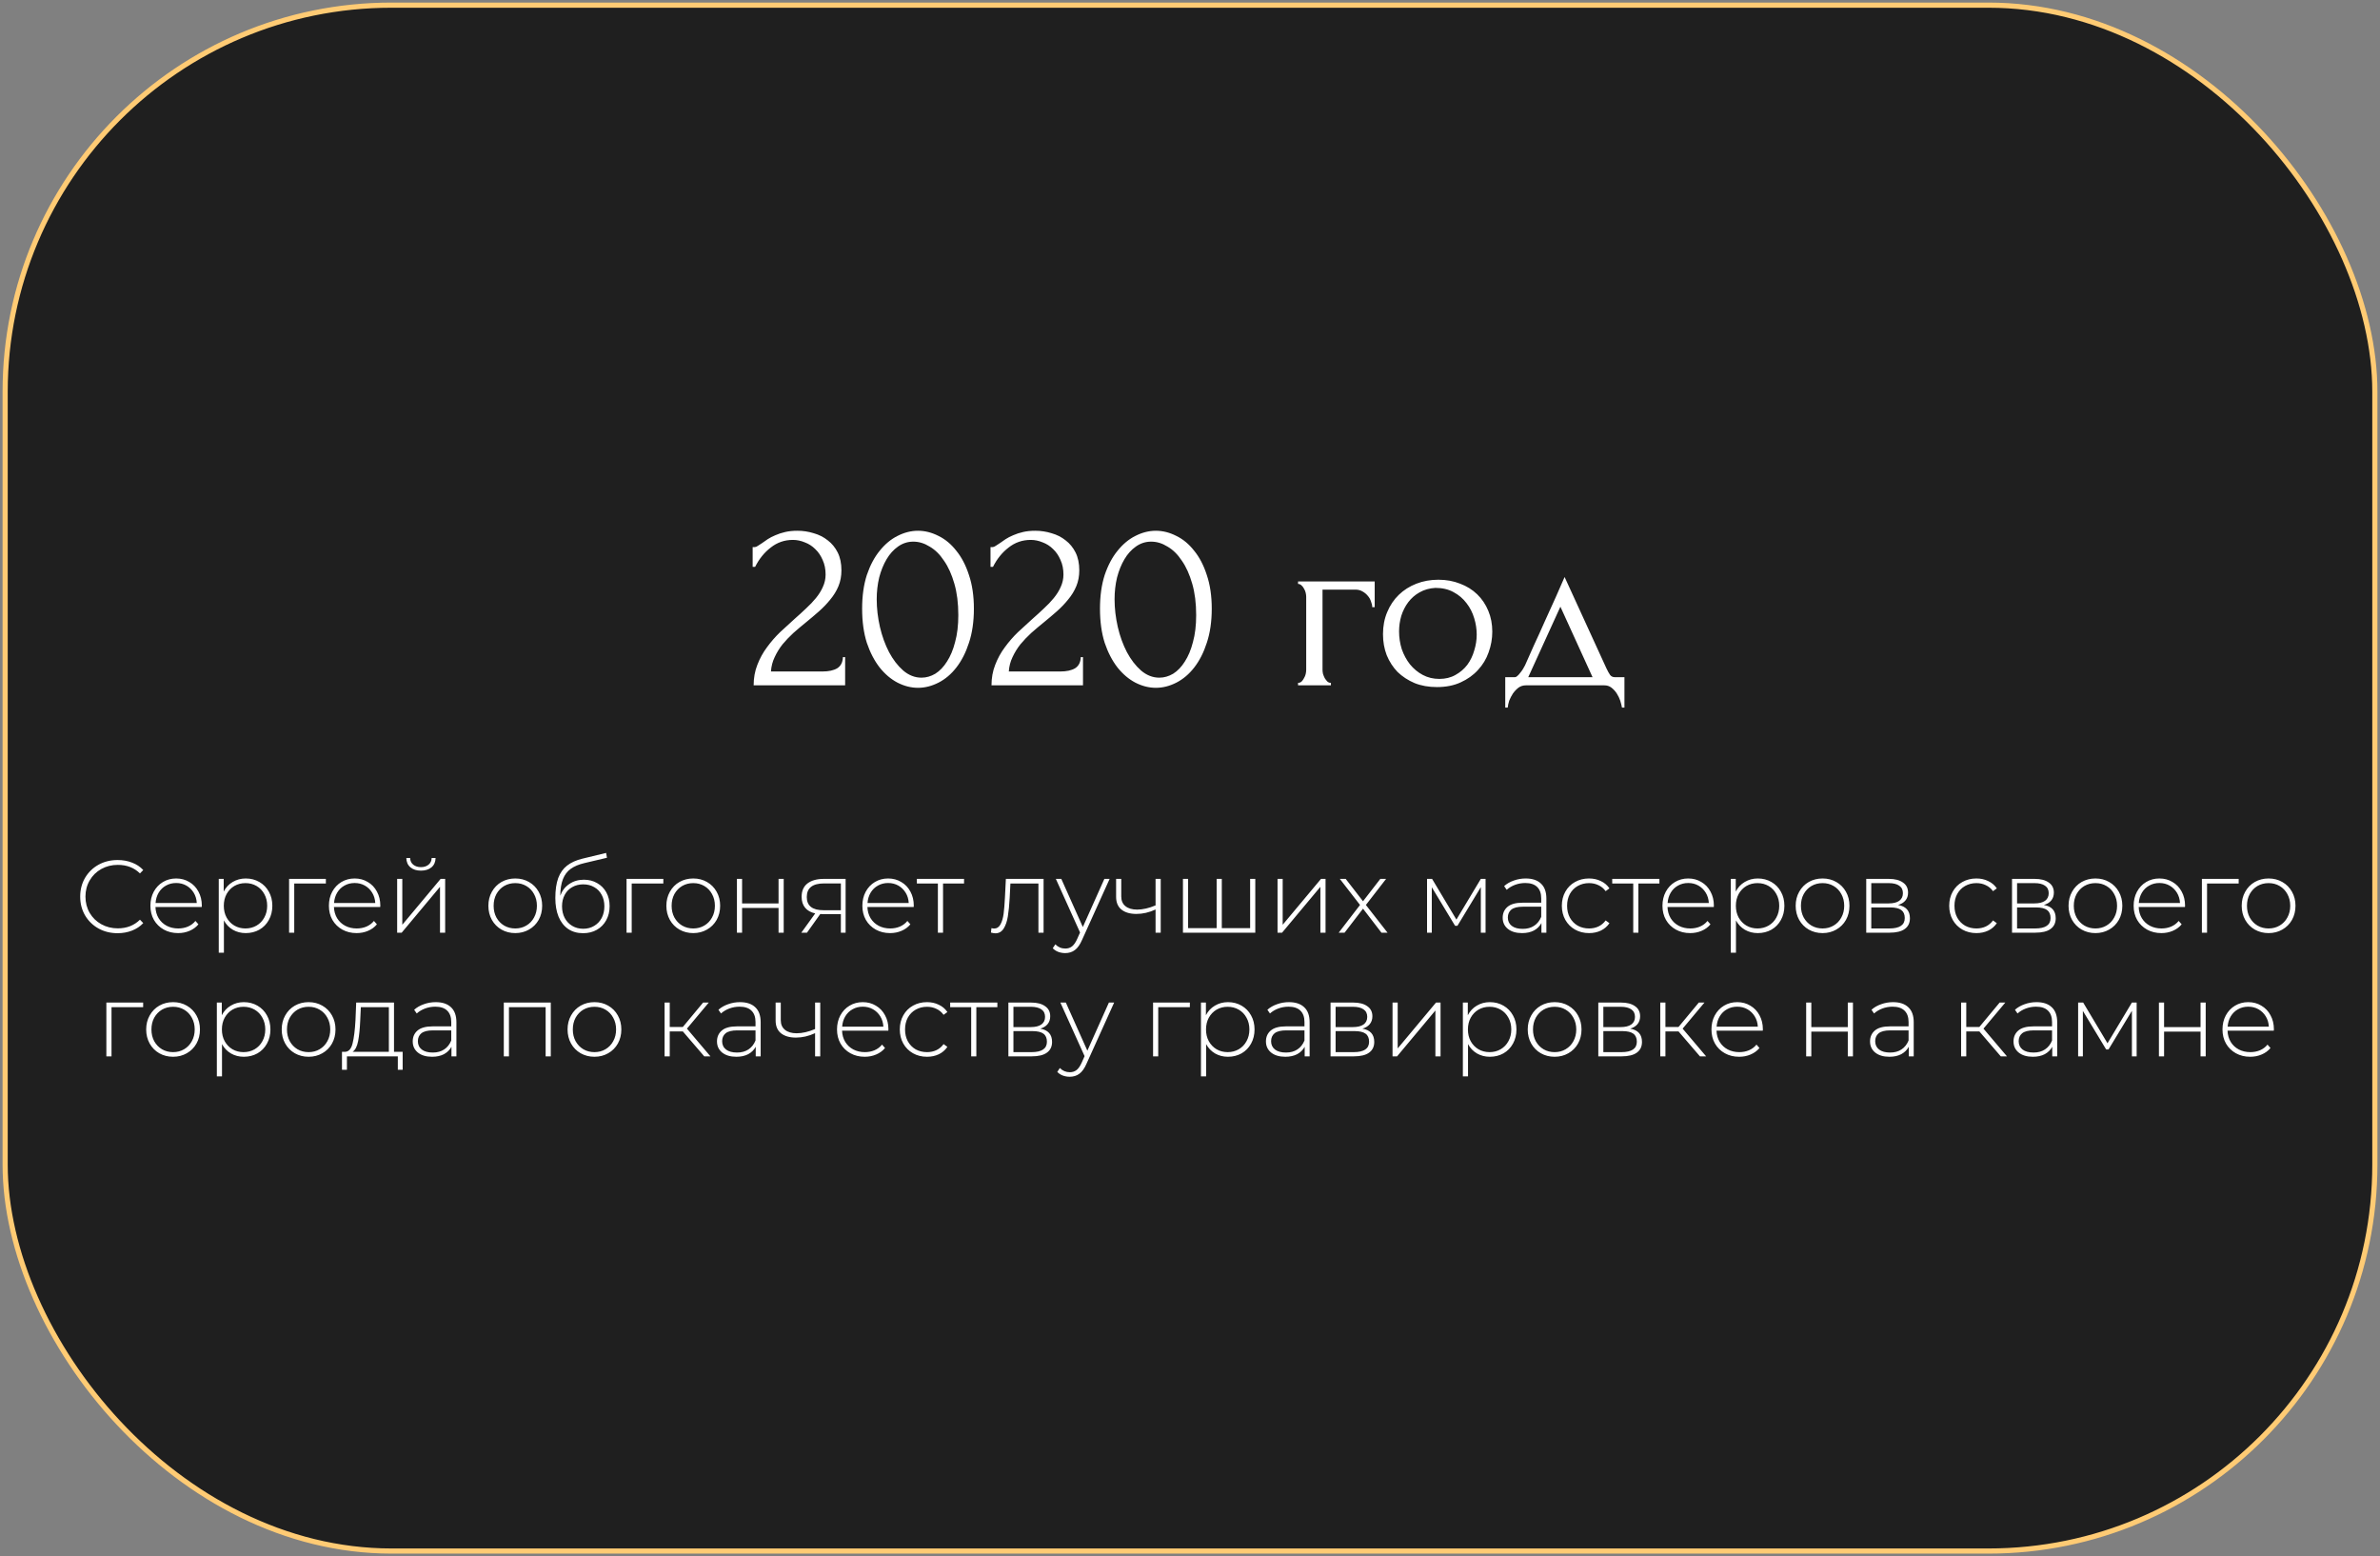 <?xml version="1.0" encoding="UTF-8"?> <svg xmlns="http://www.w3.org/2000/svg" width="462" height="302" viewBox="0 0 462 302" fill="none"><rect x="0" y="0" width="462" height="302" fill="#808080" stroke="none"/> <rect x="1" y="1" width="460" height="300" rx="75" fill="#1F1F1F" stroke="#FFCB74"></rect> <path d="M146.104 106.168H146.536C146.696 106.168 146.888 106.088 147.112 105.928C147.368 105.768 147.64 105.592 147.928 105.4C148.248 105.176 148.616 104.92 149.032 104.632C149.48 104.344 149.976 104.088 150.52 103.864C151.096 103.608 151.736 103.4 152.44 103.24C153.144 103.08 153.928 103 154.792 103C155.88 103 156.936 103.16 157.96 103.48C158.984 103.768 159.896 104.232 160.696 104.872C161.496 105.48 162.136 106.264 162.616 107.224C163.096 108.184 163.336 109.336 163.336 110.68C163.336 111.8 163.144 112.824 162.76 113.752C162.376 114.68 161.848 115.544 161.176 116.344C160.536 117.144 159.8 117.912 158.968 118.648C158.168 119.352 157.336 120.056 156.472 120.76C155.64 121.432 154.824 122.12 154.024 122.824C153.256 123.528 152.552 124.264 151.912 125.032C151.304 125.8 150.792 126.632 150.376 127.528C149.96 128.392 149.72 129.32 149.656 130.312H159.64C160.856 130.312 161.816 130.104 162.52 129.688C163.224 129.24 163.592 128.52 163.624 127.528H164.056V133H146.296C146.296 131.56 146.536 130.232 147.016 129.016C147.496 127.768 148.12 126.632 148.888 125.608C149.656 124.552 150.504 123.576 151.432 122.68C152.392 121.784 153.336 120.92 154.264 120.088C155.032 119.416 155.768 118.744 156.472 118.072C157.208 117.4 157.848 116.728 158.392 116.056C158.968 115.352 159.416 114.632 159.736 113.896C160.088 113.128 160.264 112.328 160.264 111.496C160.264 110.44 160.072 109.496 159.688 108.664C159.336 107.832 158.856 107.128 158.248 106.552C157.672 105.976 157 105.544 156.232 105.256C155.464 104.936 154.696 104.776 153.928 104.776C152.296 104.776 150.856 105.272 149.608 106.264C148.36 107.224 147.352 108.472 146.584 110.008H146.104V106.168ZM167.354 118.12C167.354 115.656 167.658 113.48 168.266 111.592C168.906 109.704 169.738 108.136 170.762 106.888C171.786 105.608 172.938 104.648 174.218 104.008C175.53 103.336 176.858 103 178.202 103C179.546 103 180.874 103.336 182.186 104.008C183.498 104.648 184.65 105.608 185.642 106.888C186.666 108.136 187.482 109.704 188.09 111.592C188.73 113.48 189.05 115.656 189.05 118.12C189.05 120.616 188.73 122.824 188.09 124.744C187.482 126.632 186.666 128.232 185.642 129.544C184.65 130.824 183.498 131.8 182.186 132.472C180.874 133.144 179.546 133.48 178.202 133.48C176.858 133.48 175.53 133.144 174.218 132.472C172.938 131.8 171.786 130.824 170.762 129.544C169.738 128.232 168.906 126.632 168.266 124.744C167.658 122.824 167.354 120.616 167.354 118.12ZM186.026 119.368C186.026 117.064 185.77 115.032 185.258 113.272C184.746 111.48 184.074 109.992 183.242 108.808C182.442 107.592 181.514 106.68 180.458 106.072C179.434 105.432 178.378 105.112 177.29 105.112C176.202 105.112 175.21 105.432 174.314 106.072C173.45 106.68 172.714 107.496 172.106 108.52C171.498 109.544 171.018 110.728 170.666 112.072C170.346 113.416 170.186 114.824 170.186 116.296C170.186 118.056 170.394 119.848 170.81 121.672C171.226 123.464 171.818 125.096 172.586 126.568C173.354 128.008 174.266 129.192 175.322 130.12C176.41 131.048 177.594 131.512 178.874 131.512C179.802 131.512 180.698 131.256 181.562 130.744C182.426 130.2 183.178 129.416 183.818 128.392C184.49 127.368 185.018 126.104 185.402 124.6C185.818 123.096 186.026 121.352 186.026 119.368ZM192.276 106.168H192.708C192.868 106.168 193.06 106.088 193.284 105.928C193.54 105.768 193.812 105.592 194.1 105.4C194.42 105.176 194.788 104.92 195.204 104.632C195.652 104.344 196.148 104.088 196.692 103.864C197.268 103.608 197.908 103.4 198.612 103.24C199.316 103.08 200.1 103 200.964 103C202.052 103 203.108 103.16 204.132 103.48C205.156 103.768 206.068 104.232 206.868 104.872C207.668 105.48 208.308 106.264 208.788 107.224C209.268 108.184 209.508 109.336 209.508 110.68C209.508 111.8 209.316 112.824 208.932 113.752C208.548 114.68 208.02 115.544 207.348 116.344C206.708 117.144 205.972 117.912 205.14 118.648C204.34 119.352 203.508 120.056 202.644 120.76C201.812 121.432 200.996 122.12 200.196 122.824C199.428 123.528 198.724 124.264 198.084 125.032C197.476 125.8 196.964 126.632 196.548 127.528C196.132 128.392 195.892 129.32 195.828 130.312H205.812C207.028 130.312 207.988 130.104 208.692 129.688C209.396 129.24 209.764 128.52 209.796 127.528H210.228V133H192.468C192.468 131.56 192.708 130.232 193.188 129.016C193.668 127.768 194.292 126.632 195.06 125.608C195.828 124.552 196.676 123.576 197.604 122.68C198.564 121.784 199.508 120.92 200.436 120.088C201.204 119.416 201.94 118.744 202.644 118.072C203.38 117.4 204.02 116.728 204.564 116.056C205.14 115.352 205.588 114.632 205.908 113.896C206.26 113.128 206.436 112.328 206.436 111.496C206.436 110.44 206.244 109.496 205.86 108.664C205.508 107.832 205.028 107.128 204.42 106.552C203.844 105.976 203.172 105.544 202.404 105.256C201.636 104.936 200.868 104.776 200.1 104.776C198.468 104.776 197.028 105.272 195.78 106.264C194.532 107.224 193.524 108.472 192.756 110.008H192.276V106.168ZM213.526 118.12C213.526 115.656 213.83 113.48 214.438 111.592C215.078 109.704 215.91 108.136 216.934 106.888C217.958 105.608 219.11 104.648 220.39 104.008C221.702 103.336 223.03 103 224.374 103C225.718 103 227.046 103.336 228.358 104.008C229.67 104.648 230.822 105.608 231.814 106.888C232.838 108.136 233.654 109.704 234.262 111.592C234.902 113.48 235.222 115.656 235.222 118.12C235.222 120.616 234.902 122.824 234.262 124.744C233.654 126.632 232.838 128.232 231.814 129.544C230.822 130.824 229.67 131.8 228.358 132.472C227.046 133.144 225.718 133.48 224.374 133.48C223.03 133.48 221.702 133.144 220.39 132.472C219.11 131.8 217.958 130.824 216.934 129.544C215.91 128.232 215.078 126.632 214.438 124.744C213.83 122.824 213.526 120.616 213.526 118.12ZM232.198 119.368C232.198 117.064 231.942 115.032 231.43 113.272C230.918 111.48 230.246 109.992 229.414 108.808C228.614 107.592 227.686 106.68 226.63 106.072C225.606 105.432 224.55 105.112 223.462 105.112C222.374 105.112 221.382 105.432 220.486 106.072C219.622 106.68 218.886 107.496 218.278 108.52C217.67 109.544 217.19 110.728 216.838 112.072C216.518 113.416 216.358 114.824 216.358 116.296C216.358 118.056 216.566 119.848 216.982 121.672C217.398 123.464 217.99 125.096 218.758 126.568C219.526 128.008 220.438 129.192 221.494 130.12C222.582 131.048 223.766 131.512 225.046 131.512C225.974 131.512 226.87 131.256 227.734 130.744C228.598 130.2 229.35 129.416 229.99 128.392C230.662 127.368 231.19 126.104 231.574 124.6C231.99 123.096 232.198 121.352 232.198 119.368ZM266.853 112.84V117.832H266.373C266.373 117.48 266.293 117.112 266.133 116.728C266.005 116.312 265.797 115.944 265.509 115.624C265.221 115.272 264.869 114.984 264.453 114.76C264.069 114.536 263.621 114.424 263.109 114.424H256.725V129.976C256.725 130.232 256.757 130.504 256.821 130.792C256.917 131.08 257.029 131.352 257.157 131.608C257.317 131.864 257.493 132.088 257.685 132.28C257.877 132.44 258.101 132.52 258.357 132.52V133H251.973V132.52C252.229 132.52 252.453 132.44 252.645 132.28C252.837 132.088 252.997 131.864 253.125 131.608C253.285 131.352 253.397 131.08 253.461 130.792C253.525 130.504 253.557 130.232 253.557 129.976V115.816C253.557 115.592 253.525 115.336 253.461 115.048C253.397 114.76 253.285 114.488 253.125 114.232C252.997 113.976 252.837 113.768 252.645 113.608C252.453 113.416 252.229 113.32 251.973 113.32V112.84H266.853ZM278.928 133.336C277.328 133.336 275.888 133.08 274.608 132.568C273.328 132.024 272.224 131.304 271.296 130.408C270.4 129.48 269.696 128.392 269.184 127.144C268.704 125.896 268.464 124.536 268.464 123.064C268.464 121.496 268.736 120.072 269.28 118.792C269.824 117.48 270.576 116.36 271.536 115.432C272.496 114.504 273.632 113.784 274.944 113.272C276.256 112.76 277.68 112.504 279.216 112.504C280.752 112.504 282.16 112.76 283.44 113.272C284.72 113.752 285.824 114.44 286.752 115.336C287.68 116.232 288.4 117.304 288.912 118.552C289.424 119.768 289.68 121.112 289.68 122.584C289.68 123.96 289.44 125.304 288.96 126.616C288.512 127.896 287.824 129.032 286.896 130.024C286 131.016 284.88 131.816 283.536 132.424C282.224 133.032 280.688 133.336 278.928 133.336ZM278.64 114.088C277.488 114.152 276.464 114.44 275.568 114.952C274.704 115.432 273.968 116.072 273.36 116.872C272.784 117.64 272.336 118.52 272.016 119.512C271.728 120.504 271.584 121.512 271.584 122.536C271.584 123.72 271.76 124.872 272.112 125.992C272.496 127.08 273.024 128.056 273.696 128.92C274.4 129.784 275.232 130.472 276.192 130.984C277.152 131.496 278.224 131.752 279.408 131.752C280.592 131.752 281.632 131.496 282.528 130.984C283.456 130.472 284.224 129.816 284.832 129.016C285.44 128.184 285.888 127.256 286.176 126.232C286.496 125.208 286.656 124.184 286.656 123.16C286.656 122.104 286.496 121.048 286.176 119.992C285.856 118.904 285.36 117.928 284.688 117.064C284.016 116.168 283.168 115.448 282.144 114.904C281.152 114.36 279.984 114.088 278.64 114.088ZM315.333 131.416V137.32H314.853C314.789 136.936 314.677 136.488 314.517 135.976C314.357 135.496 314.133 135.032 313.845 134.584C313.557 134.136 313.205 133.752 312.789 133.432C312.405 133.144 311.957 133 311.445 133H296.181C295.669 133 295.205 133.144 294.789 133.432C294.373 133.752 294.005 134.136 293.685 134.584C293.397 135.032 293.157 135.496 292.965 135.976C292.805 136.488 292.709 136.936 292.677 137.32H292.197V131.416H294.021C294.213 131.416 294.389 131.336 294.549 131.176C294.741 131.016 294.917 130.824 295.077 130.6C295.269 130.376 295.445 130.136 295.605 129.88C295.765 129.592 295.909 129.336 296.037 129.112C296.517 128.024 297.093 126.728 297.765 125.224C298.469 123.72 299.173 122.168 299.877 120.568C300.613 118.968 301.317 117.416 301.989 115.912C302.661 114.376 303.237 113.064 303.717 111.976L311.829 129.688C312.085 130.232 312.325 130.664 312.549 130.984C312.773 131.272 313.077 131.416 313.461 131.416H315.333ZM296.661 131.416H309.141L302.901 117.736L296.661 131.416ZM22.829 181.1C21.455 181.1 20.215 180.793 19.109 180.18C18.015 179.567 17.149 178.72 16.509 177.64C15.882 176.56 15.569 175.347 15.569 174C15.569 172.653 15.882 171.44 16.509 170.36C17.149 169.28 18.015 168.433 19.109 167.82C20.215 167.207 21.455 166.9 22.829 166.9C23.842 166.9 24.775 167.067 25.629 167.4C26.482 167.72 27.209 168.2 27.809 168.84L27.169 169.5C26.049 168.393 24.615 167.84 22.869 167.84C21.695 167.84 20.629 168.107 19.669 168.64C18.709 169.173 17.955 169.913 17.409 170.86C16.862 171.793 16.589 172.84 16.589 174C16.589 175.16 16.862 176.213 17.409 177.16C17.955 178.093 18.709 178.827 19.669 179.36C20.629 179.893 21.695 180.16 22.869 180.16C24.602 180.16 26.035 179.6 27.169 178.48L27.809 179.14C27.209 179.78 26.475 180.267 25.609 180.6C24.755 180.933 23.829 181.1 22.829 181.1ZM39.158 176.02H30.178C30.204 176.833 30.411 177.56 30.798 178.2C31.184 178.827 31.704 179.313 32.358 179.66C33.024 180.007 33.771 180.18 34.598 180.18C35.278 180.18 35.904 180.06 36.478 179.82C37.064 179.567 37.551 179.2 37.938 178.72L38.518 179.38C38.064 179.927 37.491 180.347 36.798 180.64C36.118 180.933 35.378 181.08 34.578 181.08C33.538 181.08 32.611 180.853 31.798 180.4C30.984 179.947 30.344 179.32 29.878 178.52C29.424 177.72 29.198 176.807 29.198 175.78C29.198 174.767 29.411 173.86 29.838 173.06C30.278 172.247 30.878 171.613 31.638 171.16C32.398 170.707 33.251 170.48 34.198 170.48C35.144 170.48 35.991 170.707 36.738 171.16C37.498 171.6 38.091 172.22 38.518 173.02C38.958 173.82 39.178 174.727 39.178 175.74L39.158 176.02ZM34.198 171.36C33.464 171.36 32.804 171.527 32.218 171.86C31.631 172.18 31.158 172.64 30.798 173.24C30.451 173.827 30.251 174.493 30.198 175.24H38.198C38.158 174.493 37.958 173.827 37.598 173.24C37.238 172.653 36.764 172.193 36.178 171.86C35.591 171.527 34.931 171.36 34.198 171.36ZM47.705 170.48C48.678 170.48 49.559 170.707 50.345 171.16C51.132 171.613 51.745 172.24 52.185 173.04C52.639 173.84 52.865 174.753 52.865 175.78C52.865 176.807 52.639 177.727 52.185 178.54C51.745 179.34 51.132 179.967 50.345 180.42C49.559 180.86 48.678 181.08 47.705 181.08C46.785 181.08 45.952 180.867 45.205 180.44C44.459 180 43.879 179.393 43.465 178.62V184.88H42.465V170.56H43.425V173.02C43.839 172.22 44.419 171.6 45.165 171.16C45.925 170.707 46.772 170.48 47.705 170.48ZM47.645 180.18C48.445 180.18 49.165 179.993 49.805 179.62C50.445 179.247 50.945 178.727 51.305 178.06C51.678 177.393 51.865 176.633 51.865 175.78C51.865 174.927 51.678 174.167 51.305 173.5C50.945 172.833 50.445 172.313 49.805 171.94C49.165 171.567 48.445 171.38 47.645 171.38C46.845 171.38 46.125 171.567 45.485 171.94C44.858 172.313 44.358 172.833 43.985 173.5C43.625 174.167 43.445 174.927 43.445 175.78C43.445 176.633 43.625 177.393 43.985 178.06C44.358 178.727 44.858 179.247 45.485 179.62C46.125 179.993 46.845 180.18 47.645 180.18ZM63.257 171.46H57.117V181H56.117V170.56H63.257V171.46ZM73.806 176.02H64.826C64.853 176.833 65.059 177.56 65.446 178.2C65.833 178.827 66.353 179.313 67.006 179.66C67.673 180.007 68.419 180.18 69.246 180.18C69.926 180.18 70.553 180.06 71.126 179.82C71.713 179.567 72.199 179.2 72.586 178.72L73.166 179.38C72.713 179.927 72.139 180.347 71.446 180.64C70.766 180.933 70.026 181.08 69.226 181.08C68.186 181.08 67.259 180.853 66.446 180.4C65.633 179.947 64.993 179.32 64.526 178.52C64.073 177.72 63.846 176.807 63.846 175.78C63.846 174.767 64.059 173.86 64.486 173.06C64.926 172.247 65.526 171.613 66.286 171.16C67.046 170.707 67.899 170.48 68.846 170.48C69.793 170.48 70.639 170.707 71.386 171.16C72.146 171.6 72.739 172.22 73.166 173.02C73.606 173.82 73.826 174.727 73.826 175.74L73.806 176.02ZM68.846 171.36C68.113 171.36 67.453 171.527 66.866 171.86C66.279 172.18 65.806 172.64 65.446 173.24C65.099 173.827 64.899 174.493 64.846 175.24H72.846C72.806 174.493 72.606 173.827 72.246 173.24C71.886 172.653 71.413 172.193 70.826 171.86C70.239 171.527 69.579 171.36 68.846 171.36ZM77.094 170.56H78.094V179.46L85.534 170.56H86.414V181H85.414V172.1L77.974 181H77.094V170.56ZM81.714 168.96C80.874 168.96 80.194 168.747 79.674 168.32C79.154 167.88 78.887 167.273 78.874 166.5H79.614C79.627 167.047 79.827 167.48 80.214 167.8C80.614 168.12 81.114 168.28 81.714 168.28C82.314 168.28 82.807 168.12 83.194 167.8C83.58 167.48 83.78 167.047 83.794 166.5H84.554C84.54 167.273 84.274 167.88 83.754 168.32C83.234 168.747 82.554 168.96 81.714 168.96ZM100.023 181.08C99.037 181.08 98.143 180.853 97.343 180.4C96.556 179.947 95.936 179.32 95.483 178.52C95.03 177.707 94.803 176.793 94.803 175.78C94.803 174.767 95.03 173.86 95.483 173.06C95.936 172.247 96.556 171.613 97.343 171.16C98.143 170.707 99.037 170.48 100.023 170.48C101.01 170.48 101.896 170.707 102.683 171.16C103.483 171.613 104.11 172.247 104.563 173.06C105.016 173.86 105.243 174.767 105.243 175.78C105.243 176.793 105.016 177.707 104.563 178.52C104.11 179.32 103.483 179.947 102.683 180.4C101.896 180.853 101.01 181.08 100.023 181.08ZM100.023 180.18C100.823 180.18 101.536 179.993 102.163 179.62C102.803 179.247 103.303 178.727 103.663 178.06C104.036 177.393 104.223 176.633 104.223 175.78C104.223 174.927 104.036 174.167 103.663 173.5C103.303 172.833 102.803 172.313 102.163 171.94C101.536 171.567 100.823 171.38 100.023 171.38C99.223 171.38 98.503 171.567 97.863 171.94C97.237 172.313 96.737 172.833 96.363 173.5C96.003 174.167 95.823 174.927 95.823 175.78C95.823 176.633 96.003 177.393 96.363 178.06C96.737 178.727 97.237 179.247 97.863 179.62C98.503 179.993 99.223 180.18 100.023 180.18ZM113.34 170.72C114.313 170.72 115.173 170.94 115.92 171.38C116.68 171.807 117.273 172.407 117.7 173.18C118.127 173.953 118.34 174.847 118.34 175.86C118.34 176.873 118.12 177.78 117.68 178.58C117.253 179.367 116.647 179.987 115.86 180.44C115.087 180.88 114.2 181.1 113.2 181.1C112.053 181.1 111.073 180.82 110.26 180.26C109.46 179.7 108.847 178.907 108.42 177.88C108.007 176.853 107.8 175.653 107.8 174.28C107.8 172.72 107.987 171.427 108.36 170.4C108.747 169.373 109.32 168.567 110.08 167.98C110.853 167.38 111.84 166.933 113.04 166.64L117.66 165.52L117.82 166.46L113.42 167.5C112.34 167.753 111.46 168.127 110.78 168.62C110.113 169.1 109.613 169.76 109.28 170.6C108.947 171.44 108.773 172.513 108.76 173.82C109.107 172.86 109.687 172.107 110.5 171.56C111.313 171 112.26 170.72 113.34 170.72ZM113.22 180.24C114.007 180.24 114.713 180.053 115.34 179.68C115.967 179.307 116.453 178.793 116.8 178.14C117.147 177.473 117.32 176.72 117.32 175.88C117.32 175.04 117.147 174.3 116.8 173.66C116.453 173.007 115.967 172.507 115.34 172.16C114.727 171.8 114.02 171.62 113.22 171.62C112.42 171.62 111.707 171.8 111.08 172.16C110.453 172.507 109.967 173.007 109.62 173.66C109.273 174.3 109.1 175.04 109.1 175.88C109.1 176.72 109.273 177.473 109.62 178.14C109.967 178.793 110.453 179.307 111.08 179.68C111.707 180.053 112.42 180.24 113.22 180.24ZM128.765 171.46H122.625V181H121.625V170.56H128.765V171.46ZM134.574 181.08C133.587 181.08 132.694 180.853 131.894 180.4C131.107 179.947 130.487 179.32 130.034 178.52C129.581 177.707 129.354 176.793 129.354 175.78C129.354 174.767 129.581 173.86 130.034 173.06C130.487 172.247 131.107 171.613 131.894 171.16C132.694 170.707 133.587 170.48 134.574 170.48C135.561 170.48 136.447 170.707 137.234 171.16C138.034 171.613 138.661 172.247 139.114 173.06C139.567 173.86 139.794 174.767 139.794 175.78C139.794 176.793 139.567 177.707 139.114 178.52C138.661 179.32 138.034 179.947 137.234 180.4C136.447 180.853 135.561 181.08 134.574 181.08ZM134.574 180.18C135.374 180.18 136.087 179.993 136.714 179.62C137.354 179.247 137.854 178.727 138.214 178.06C138.587 177.393 138.774 176.633 138.774 175.78C138.774 174.927 138.587 174.167 138.214 173.5C137.854 172.833 137.354 172.313 136.714 171.94C136.087 171.567 135.374 171.38 134.574 171.38C133.774 171.38 133.054 171.567 132.414 171.94C131.787 172.313 131.287 172.833 130.914 173.5C130.554 174.167 130.374 174.927 130.374 175.78C130.374 176.633 130.554 177.393 130.914 178.06C131.287 178.727 131.787 179.247 132.414 179.62C133.054 179.993 133.774 180.18 134.574 180.18ZM143.051 170.56H144.051V175.32H151.131V170.56H152.131V181H151.131V176.2H144.051V181H143.051V170.56ZM164.149 170.56V181H163.229V177.4H159.749C159.509 177.4 159.336 177.393 159.229 177.38L156.649 181H155.549L158.249 177.26C157.396 177.073 156.742 176.707 156.289 176.16C155.836 175.613 155.609 174.907 155.609 174.04C155.609 172.893 155.989 172.027 156.749 171.44C157.522 170.853 158.576 170.56 159.909 170.56H164.149ZM156.609 174.08C156.609 175.787 157.689 176.64 159.849 176.64H163.229V171.44H159.969C157.729 171.44 156.609 172.32 156.609 174.08ZM177.361 176.02H168.381C168.407 176.833 168.614 177.56 169.001 178.2C169.387 178.827 169.907 179.313 170.561 179.66C171.227 180.007 171.974 180.18 172.801 180.18C173.481 180.18 174.107 180.06 174.681 179.82C175.267 179.567 175.754 179.2 176.141 178.72L176.721 179.38C176.267 179.927 175.694 180.347 175.001 180.64C174.321 180.933 173.581 181.08 172.781 181.08C171.741 181.08 170.814 180.853 170.001 180.4C169.187 179.947 168.547 179.32 168.081 178.52C167.627 177.72 167.401 176.807 167.401 175.78C167.401 174.767 167.614 173.86 168.041 173.06C168.481 172.247 169.081 171.613 169.841 171.16C170.601 170.707 171.454 170.48 172.401 170.48C173.347 170.48 174.194 170.707 174.941 171.16C175.701 171.6 176.294 172.22 176.721 173.02C177.161 173.82 177.381 174.727 177.381 175.74L177.361 176.02ZM172.401 171.36C171.667 171.36 171.007 171.527 170.421 171.86C169.834 172.18 169.361 172.64 169.001 173.24C168.654 173.827 168.454 174.493 168.401 175.24H176.401C176.361 174.493 176.161 173.827 175.801 173.24C175.441 172.653 174.967 172.193 174.381 171.86C173.794 171.527 173.134 171.36 172.401 171.36ZM187.14 171.46H183.06V181H182.06V171.46H177.98V170.56H187.14V171.46ZM202.578 170.56V181H201.578V171.46H196.138L195.998 174.24C195.918 175.68 195.798 176.887 195.638 177.86C195.478 178.833 195.204 179.62 194.818 180.22C194.431 180.82 193.898 181.12 193.218 181.12C193.018 181.12 192.731 181.073 192.358 180.98L192.458 180.12C192.671 180.173 192.831 180.2 192.938 180.2C193.498 180.2 193.924 179.927 194.218 179.38C194.511 178.833 194.711 178.153 194.818 177.34C194.924 176.527 195.011 175.467 195.078 174.16L195.258 170.56H202.578ZM215.398 170.56L210.038 182.42C209.638 183.34 209.172 183.993 208.638 184.38C208.118 184.767 207.498 184.96 206.778 184.96C206.298 184.96 205.845 184.88 205.418 184.72C205.005 184.56 204.652 184.327 204.358 184.02L204.858 183.26C205.392 183.807 206.038 184.08 206.798 184.08C207.305 184.08 207.738 183.94 208.098 183.66C208.458 183.38 208.792 182.9 209.098 182.22L209.658 180.96L204.958 170.56H206.018L210.198 179.9L214.378 170.56H215.398ZM225.316 170.56V181H224.316V176.5C223.076 177.073 221.836 177.36 220.596 177.36C219.37 177.36 218.403 177.08 217.696 176.52C217.003 175.96 216.656 175.133 216.656 174.04V170.56H217.656V173.98C217.656 174.793 217.93 175.42 218.476 175.86C219.023 176.3 219.776 176.52 220.736 176.52C221.83 176.52 223.023 176.247 224.316 175.7V170.56H225.316ZM243.673 170.56V181H229.633V170.56H230.633V180.12H236.173V170.56H237.173V180.12H242.673V170.56H243.673ZM247.992 170.56H248.992V179.46L256.432 170.56H257.312V181H256.312V172.1L248.872 181H247.992V170.56ZM268.165 181L264.585 176.34L261.005 181H259.865L264.005 175.62L260.085 170.56H261.225L264.585 174.9L267.945 170.56H269.065L265.145 175.62L269.345 181H268.165ZM288.375 170.56V181H287.455V172.16L282.915 179.66H282.455L277.935 172.18V181H277.015V170.56H277.995L282.715 178.46L287.455 170.56H288.375ZM296.159 170.48C297.452 170.48 298.446 170.813 299.139 171.48C299.832 172.133 300.179 173.1 300.179 174.38V181H299.219V179.14C298.886 179.753 298.399 180.233 297.759 180.58C297.119 180.913 296.352 181.08 295.459 181.08C294.299 181.08 293.379 180.807 292.699 180.26C292.032 179.713 291.699 178.993 291.699 178.1C291.699 177.233 292.006 176.533 292.619 176C293.246 175.453 294.239 175.18 295.599 175.18H299.179V174.34C299.179 173.367 298.912 172.627 298.379 172.12C297.859 171.613 297.092 171.36 296.079 171.36C295.386 171.36 294.719 171.48 294.079 171.72C293.452 171.96 292.919 172.28 292.479 172.68L291.979 171.96C292.499 171.493 293.126 171.133 293.859 170.88C294.592 170.613 295.359 170.48 296.159 170.48ZM295.599 180.26C296.466 180.26 297.199 180.06 297.799 179.66C298.412 179.26 298.872 178.68 299.179 177.92V175.96H295.619C294.592 175.96 293.846 176.147 293.379 176.52C292.926 176.893 292.699 177.407 292.699 178.06C292.699 178.74 292.952 179.28 293.459 179.68C293.966 180.067 294.679 180.26 295.599 180.26ZM308.462 181.08C307.449 181.08 306.542 180.853 305.742 180.4C304.942 179.947 304.315 179.32 303.862 178.52C303.409 177.707 303.182 176.793 303.182 175.78C303.182 174.753 303.409 173.84 303.862 173.04C304.315 172.227 304.942 171.6 305.742 171.16C306.542 170.707 307.449 170.48 308.462 170.48C309.302 170.48 310.062 170.647 310.742 170.98C311.435 171.3 311.995 171.773 312.422 172.4L311.682 172.94C311.309 172.42 310.842 172.033 310.282 171.78C309.735 171.513 309.129 171.38 308.462 171.38C307.649 171.38 306.915 171.567 306.262 171.94C305.622 172.3 305.115 172.813 304.742 173.48C304.382 174.147 304.202 174.913 304.202 175.78C304.202 176.647 304.382 177.413 304.742 178.08C305.115 178.747 305.622 179.267 306.262 179.64C306.915 180 307.649 180.18 308.462 180.18C309.129 180.18 309.735 180.053 310.282 179.8C310.842 179.533 311.309 179.14 311.682 178.62L312.422 179.16C311.995 179.787 311.435 180.267 310.742 180.6C310.062 180.92 309.302 181.08 308.462 181.08ZM322.12 171.46H318.04V181H317.04V171.46H312.96V170.56H322.12V171.46ZM332.673 176.02H323.693C323.72 176.833 323.927 177.56 324.313 178.2C324.7 178.827 325.22 179.313 325.873 179.66C326.54 180.007 327.287 180.18 328.113 180.18C328.793 180.18 329.42 180.06 329.993 179.82C330.58 179.567 331.067 179.2 331.453 178.72L332.033 179.38C331.58 179.927 331.007 180.347 330.313 180.64C329.633 180.933 328.893 181.08 328.093 181.08C327.053 181.08 326.127 180.853 325.313 180.4C324.5 179.947 323.86 179.32 323.393 178.52C322.94 177.72 322.713 176.807 322.713 175.78C322.713 174.767 322.927 173.86 323.353 173.06C323.793 172.247 324.393 171.613 325.153 171.16C325.913 170.707 326.767 170.48 327.713 170.48C328.66 170.48 329.507 170.707 330.253 171.16C331.013 171.6 331.607 172.22 332.033 173.02C332.473 173.82 332.693 174.727 332.693 175.74L332.673 176.02ZM327.713 171.36C326.98 171.36 326.32 171.527 325.733 171.86C325.147 172.18 324.673 172.64 324.313 173.24C323.967 173.827 323.767 174.493 323.713 175.24H331.713C331.673 174.493 331.473 173.827 331.113 173.24C330.753 172.653 330.28 172.193 329.693 171.86C329.107 171.527 328.447 171.36 327.713 171.36ZM341.221 170.48C342.194 170.48 343.074 170.707 343.861 171.16C344.647 171.613 345.261 172.24 345.701 173.04C346.154 173.84 346.381 174.753 346.381 175.78C346.381 176.807 346.154 177.727 345.701 178.54C345.261 179.34 344.647 179.967 343.861 180.42C343.074 180.86 342.194 181.08 341.221 181.08C340.301 181.08 339.467 180.867 338.721 180.44C337.974 180 337.394 179.393 336.981 178.62V184.88H335.981V170.56H336.941V173.02C337.354 172.22 337.934 171.6 338.681 171.16C339.441 170.707 340.287 170.48 341.221 170.48ZM341.161 180.18C341.961 180.18 342.681 179.993 343.321 179.62C343.961 179.247 344.461 178.727 344.821 178.06C345.194 177.393 345.381 176.633 345.381 175.78C345.381 174.927 345.194 174.167 344.821 173.5C344.461 172.833 343.961 172.313 343.321 171.94C342.681 171.567 341.961 171.38 341.161 171.38C340.361 171.38 339.641 171.567 339.001 171.94C338.374 172.313 337.874 172.833 337.501 173.5C337.141 174.167 336.961 174.927 336.961 175.78C336.961 176.633 337.141 177.393 337.501 178.06C337.874 178.727 338.374 179.247 339.001 179.62C339.641 179.993 340.361 180.18 341.161 180.18ZM353.793 181.08C352.806 181.08 351.913 180.853 351.113 180.4C350.326 179.947 349.706 179.32 349.253 178.52C348.799 177.707 348.573 176.793 348.573 175.78C348.573 174.767 348.799 173.86 349.253 173.06C349.706 172.247 350.326 171.613 351.113 171.16C351.913 170.707 352.806 170.48 353.793 170.48C354.779 170.48 355.666 170.707 356.453 171.16C357.253 171.613 357.879 172.247 358.333 173.06C358.786 173.86 359.013 174.767 359.013 175.78C359.013 176.793 358.786 177.707 358.333 178.52C357.879 179.32 357.253 179.947 356.453 180.4C355.666 180.853 354.779 181.08 353.793 181.08ZM353.793 180.18C354.593 180.18 355.306 179.993 355.933 179.62C356.573 179.247 357.073 178.727 357.433 178.06C357.806 177.393 357.993 176.633 357.993 175.78C357.993 174.927 357.806 174.167 357.433 173.5C357.073 172.833 356.573 172.313 355.933 171.94C355.306 171.567 354.593 171.38 353.793 171.38C352.993 171.38 352.273 171.567 351.633 171.94C351.006 172.313 350.506 172.833 350.133 173.5C349.773 174.167 349.593 174.927 349.593 175.78C349.593 176.633 349.773 177.393 350.133 178.06C350.506 178.727 351.006 179.247 351.633 179.62C352.273 179.993 352.993 180.18 353.793 180.18ZM368.449 175.62C369.983 175.887 370.749 176.747 370.749 178.2C370.749 179.107 370.416 179.8 369.749 180.28C369.096 180.76 368.109 181 366.789 181H362.269V170.56H366.669C367.829 170.56 368.736 170.793 369.389 171.26C370.056 171.713 370.389 172.367 370.389 173.22C370.389 173.833 370.216 174.347 369.869 174.76C369.536 175.16 369.063 175.447 368.449 175.62ZM363.249 175.32H366.609C367.503 175.32 368.189 175.153 368.669 174.82C369.149 174.473 369.389 173.98 369.389 173.34C369.389 172.687 369.149 172.2 368.669 171.88C368.203 171.547 367.516 171.38 366.609 171.38H363.249V175.32ZM366.769 180.18C368.756 180.18 369.749 179.507 369.749 178.16C369.749 177.453 369.523 176.933 369.069 176.6C368.616 176.267 367.903 176.1 366.929 176.1H363.249V180.18H366.769ZM383.657 181.08C382.644 181.08 381.737 180.853 380.937 180.4C380.137 179.947 379.511 179.32 379.057 178.52C378.604 177.707 378.377 176.793 378.377 175.78C378.377 174.753 378.604 173.84 379.057 173.04C379.511 172.227 380.137 171.6 380.937 171.16C381.737 170.707 382.644 170.48 383.657 170.48C384.497 170.48 385.257 170.647 385.937 170.98C386.631 171.3 387.191 171.773 387.617 172.4L386.877 172.94C386.504 172.42 386.037 172.033 385.477 171.78C384.931 171.513 384.324 171.38 383.657 171.38C382.844 171.38 382.111 171.567 381.457 171.94C380.817 172.3 380.311 172.813 379.937 173.48C379.577 174.147 379.397 174.913 379.397 175.78C379.397 176.647 379.577 177.413 379.937 178.08C380.311 178.747 380.817 179.267 381.457 179.64C382.111 180 382.844 180.18 383.657 180.18C384.324 180.18 384.931 180.053 385.477 179.8C386.037 179.533 386.504 179.14 386.877 178.62L387.617 179.16C387.191 179.787 386.631 180.267 385.937 180.6C385.257 180.92 384.497 181.08 383.657 181.08ZM396.75 175.62C398.283 175.887 399.05 176.747 399.05 178.2C399.05 179.107 398.717 179.8 398.05 180.28C397.397 180.76 396.41 181 395.09 181H390.57V170.56H394.97C396.13 170.56 397.037 170.793 397.69 171.26C398.357 171.713 398.69 172.367 398.69 173.22C398.69 173.833 398.517 174.347 398.17 174.76C397.837 175.16 397.363 175.447 396.75 175.62ZM391.55 175.32H394.91C395.803 175.32 396.49 175.153 396.97 174.82C397.45 174.473 397.69 173.98 397.69 173.34C397.69 172.687 397.45 172.2 396.97 171.88C396.503 171.547 395.817 171.38 394.91 171.38H391.55V175.32ZM395.07 180.18C397.057 180.18 398.05 179.507 398.05 178.16C398.05 177.453 397.823 176.933 397.37 176.6C396.917 176.267 396.203 176.1 395.23 176.1H391.55V180.18H395.07ZM406.761 181.08C405.775 181.08 404.881 180.853 404.081 180.4C403.295 179.947 402.675 179.32 402.221 178.52C401.768 177.707 401.541 176.793 401.541 175.78C401.541 174.767 401.768 173.86 402.221 173.06C402.675 172.247 403.295 171.613 404.081 171.16C404.881 170.707 405.775 170.48 406.761 170.48C407.748 170.48 408.635 170.707 409.421 171.16C410.221 171.613 410.848 172.247 411.301 173.06C411.755 173.86 411.981 174.767 411.981 175.78C411.981 176.793 411.755 177.707 411.301 178.52C410.848 179.32 410.221 179.947 409.421 180.4C408.635 180.853 407.748 181.08 406.761 181.08ZM406.761 180.18C407.561 180.18 408.275 179.993 408.901 179.62C409.541 179.247 410.041 178.727 410.401 178.06C410.775 177.393 410.961 176.633 410.961 175.78C410.961 174.927 410.775 174.167 410.401 173.5C410.041 172.833 409.541 172.313 408.901 171.94C408.275 171.567 407.561 171.38 406.761 171.38C405.961 171.38 405.241 171.567 404.601 171.94C403.975 172.313 403.475 172.833 403.101 173.5C402.741 174.167 402.561 174.927 402.561 175.78C402.561 176.633 402.741 177.393 403.101 178.06C403.475 178.727 403.975 179.247 404.601 179.62C405.241 179.993 405.961 180.18 406.761 180.18ZM424.138 176.02H415.158C415.185 176.833 415.391 177.56 415.778 178.2C416.165 178.827 416.685 179.313 417.338 179.66C418.005 180.007 418.751 180.18 419.578 180.18C420.258 180.18 420.885 180.06 421.458 179.82C422.045 179.567 422.531 179.2 422.918 178.72L423.498 179.38C423.045 179.927 422.471 180.347 421.778 180.64C421.098 180.933 420.358 181.08 419.558 181.08C418.518 181.08 417.591 180.853 416.778 180.4C415.965 179.947 415.325 179.32 414.858 178.52C414.405 177.72 414.178 176.807 414.178 175.78C414.178 174.767 414.391 173.86 414.818 173.06C415.258 172.247 415.858 171.613 416.618 171.16C417.378 170.707 418.231 170.48 419.178 170.48C420.125 170.48 420.971 170.707 421.718 171.16C422.478 171.6 423.071 172.22 423.498 173.02C423.938 173.82 424.158 174.727 424.158 175.74L424.138 176.02ZM419.178 171.36C418.445 171.36 417.785 171.527 417.198 171.86C416.611 172.18 416.138 172.64 415.778 173.24C415.431 173.827 415.231 174.493 415.178 175.24H423.178C423.138 174.493 422.938 173.827 422.578 173.24C422.218 172.653 421.745 172.193 421.158 171.86C420.571 171.527 419.911 171.36 419.178 171.36ZM434.566 171.46H428.426V181H427.426V170.56H434.566V171.46ZM440.375 181.08C439.388 181.08 438.495 180.853 437.695 180.4C436.908 179.947 436.288 179.32 435.835 178.52C435.381 177.707 435.155 176.793 435.155 175.78C435.155 174.767 435.381 173.86 435.835 173.06C436.288 172.247 436.908 171.613 437.695 171.16C438.495 170.707 439.388 170.48 440.375 170.48C441.361 170.48 442.248 170.707 443.035 171.16C443.835 171.613 444.461 172.247 444.915 173.06C445.368 173.86 445.595 174.767 445.595 175.78C445.595 176.793 445.368 177.707 444.915 178.52C444.461 179.32 443.835 179.947 443.035 180.4C442.248 180.853 441.361 181.08 440.375 181.08ZM440.375 180.18C441.175 180.18 441.888 179.993 442.515 179.62C443.155 179.247 443.655 178.727 444.015 178.06C444.388 177.393 444.575 176.633 444.575 175.78C444.575 174.927 444.388 174.167 444.015 173.5C443.655 172.833 443.155 172.313 442.515 171.94C441.888 171.567 441.175 171.38 440.375 171.38C439.575 171.38 438.855 171.567 438.215 171.94C437.588 172.313 437.088 172.833 436.715 173.5C436.355 174.167 436.175 174.927 436.175 175.78C436.175 176.633 436.355 177.393 436.715 178.06C437.088 178.727 437.588 179.247 438.215 179.62C438.855 179.993 439.575 180.18 440.375 180.18ZM27.788 195.46H21.648V205H20.648V194.56H27.788V195.46ZM33.597 205.08C32.611 205.08 31.717 204.853 30.917 204.4C30.131 203.947 29.511 203.32 29.057 202.52C28.604 201.707 28.377 200.793 28.377 199.78C28.377 198.767 28.604 197.86 29.057 197.06C29.511 196.247 30.131 195.613 30.917 195.16C31.717 194.707 32.611 194.48 33.597 194.48C34.584 194.48 35.471 194.707 36.257 195.16C37.057 195.613 37.684 196.247 38.137 197.06C38.591 197.86 38.817 198.767 38.817 199.78C38.817 200.793 38.591 201.707 38.137 202.52C37.684 203.32 37.057 203.947 36.257 204.4C35.471 204.853 34.584 205.08 33.597 205.08ZM33.597 204.18C34.397 204.18 35.111 203.993 35.737 203.62C36.377 203.247 36.877 202.727 37.237 202.06C37.611 201.393 37.797 200.633 37.797 199.78C37.797 198.927 37.611 198.167 37.237 197.5C36.877 196.833 36.377 196.313 35.737 195.94C35.111 195.567 34.397 195.38 33.597 195.38C32.797 195.38 32.077 195.567 31.437 195.94C30.811 196.313 30.311 196.833 29.937 197.5C29.577 198.167 29.397 198.927 29.397 199.78C29.397 200.633 29.577 201.393 29.937 202.06C30.311 202.727 30.811 203.247 31.437 203.62C32.077 203.993 32.797 204.18 33.597 204.18ZM47.334 194.48C48.307 194.48 49.187 194.707 49.974 195.16C50.761 195.613 51.374 196.24 51.814 197.04C52.267 197.84 52.494 198.753 52.494 199.78C52.494 200.807 52.267 201.727 51.814 202.54C51.374 203.34 50.761 203.967 49.974 204.42C49.187 204.86 48.307 205.08 47.334 205.08C46.414 205.08 45.581 204.867 44.834 204.44C44.087 204 43.507 203.393 43.094 202.62V208.88H42.094V194.56H43.054V197.02C43.467 196.22 44.047 195.6 44.794 195.16C45.554 194.707 46.401 194.48 47.334 194.48ZM47.274 204.18C48.074 204.18 48.794 203.993 49.434 203.62C50.074 203.247 50.574 202.727 50.934 202.06C51.307 201.393 51.494 200.633 51.494 199.78C51.494 198.927 51.307 198.167 50.934 197.5C50.574 196.833 50.074 196.313 49.434 195.94C48.794 195.567 48.074 195.38 47.274 195.38C46.474 195.38 45.754 195.567 45.114 195.94C44.487 196.313 43.987 196.833 43.614 197.5C43.254 198.167 43.074 198.927 43.074 199.78C43.074 200.633 43.254 201.393 43.614 202.06C43.987 202.727 44.487 203.247 45.114 203.62C45.754 203.993 46.474 204.18 47.274 204.18ZM59.906 205.08C58.919 205.08 58.026 204.853 57.226 204.4C56.439 203.947 55.819 203.32 55.366 202.52C54.913 201.707 54.686 200.793 54.686 199.78C54.686 198.767 54.913 197.86 55.366 197.06C55.819 196.247 56.439 195.613 57.226 195.16C58.026 194.707 58.919 194.48 59.906 194.48C60.893 194.48 61.779 194.707 62.566 195.16C63.366 195.613 63.993 196.247 64.446 197.06C64.899 197.86 65.126 198.767 65.126 199.78C65.126 200.793 64.899 201.707 64.446 202.52C63.993 203.32 63.366 203.947 62.566 204.4C61.779 204.853 60.893 205.08 59.906 205.08ZM59.906 204.18C60.706 204.18 61.419 203.993 62.046 203.62C62.686 203.247 63.186 202.727 63.546 202.06C63.919 201.393 64.106 200.633 64.106 199.78C64.106 198.927 63.919 198.167 63.546 197.5C63.186 196.833 62.686 196.313 62.046 195.94C61.419 195.567 60.706 195.38 59.906 195.38C59.106 195.38 58.386 195.567 57.746 195.94C57.119 196.313 56.619 196.833 56.246 197.5C55.886 198.167 55.706 198.927 55.706 199.78C55.706 200.633 55.886 201.393 56.246 202.06C56.619 202.727 57.119 203.247 57.746 203.62C58.386 203.993 59.106 204.18 59.906 204.18ZM78.164 204.12V207.6H77.224V205H67.344V207.6H66.384V204.12H67.004C67.71 204.08 68.19 203.533 68.444 202.48C68.71 201.413 68.897 199.92 69.004 198L69.144 194.56H76.484V204.12H78.164ZM69.924 198.06C69.857 199.647 69.724 200.967 69.524 202.02C69.324 203.073 68.964 203.773 68.444 204.12H75.484V195.46H70.044L69.924 198.06ZM84.577 194.48C85.87 194.48 86.864 194.813 87.557 195.48C88.25 196.133 88.597 197.1 88.597 198.38V205H87.637V203.14C87.304 203.753 86.817 204.233 86.177 204.58C85.537 204.913 84.77 205.08 83.877 205.08C82.717 205.08 81.797 204.807 81.117 204.26C80.45 203.713 80.117 202.993 80.117 202.1C80.117 201.233 80.424 200.533 81.037 200C81.664 199.453 82.657 199.18 84.017 199.18H87.597V198.34C87.597 197.367 87.33 196.627 86.797 196.12C86.277 195.613 85.51 195.36 84.497 195.36C83.804 195.36 83.137 195.48 82.497 195.72C81.87 195.96 81.337 196.28 80.897 196.68L80.397 195.96C80.917 195.493 81.544 195.133 82.277 194.88C83.01 194.613 83.777 194.48 84.577 194.48ZM84.017 204.26C84.884 204.26 85.617 204.06 86.217 203.66C86.83 203.26 87.29 202.68 87.597 201.92V199.96H84.037C83.01 199.96 82.264 200.147 81.797 200.52C81.344 200.893 81.117 201.407 81.117 202.06C81.117 202.74 81.37 203.28 81.877 203.68C82.384 204.067 83.097 204.26 84.017 204.26ZM106.917 194.56V205H105.917V195.46H98.797V205H97.797V194.56H106.917ZM115.394 205.08C114.408 205.08 113.514 204.853 112.714 204.4C111.928 203.947 111.308 203.32 110.854 202.52C110.401 201.707 110.174 200.793 110.174 199.78C110.174 198.767 110.401 197.86 110.854 197.06C111.308 196.247 111.928 195.613 112.714 195.16C113.514 194.707 114.408 194.48 115.394 194.48C116.381 194.48 117.268 194.707 118.054 195.16C118.854 195.613 119.481 196.247 119.934 197.06C120.388 197.86 120.614 198.767 120.614 199.78C120.614 200.793 120.388 201.707 119.934 202.52C119.481 203.32 118.854 203.947 118.054 204.4C117.268 204.853 116.381 205.08 115.394 205.08ZM115.394 204.18C116.194 204.18 116.908 203.993 117.534 203.62C118.174 203.247 118.674 202.727 119.034 202.06C119.408 201.393 119.594 200.633 119.594 199.78C119.594 198.927 119.408 198.167 119.034 197.5C118.674 196.833 118.174 196.313 117.534 195.94C116.908 195.567 116.194 195.38 115.394 195.38C114.594 195.38 113.874 195.567 113.234 195.94C112.608 196.313 112.108 196.833 111.734 197.5C111.374 198.167 111.194 198.927 111.194 199.78C111.194 200.633 111.374 201.393 111.734 202.06C112.108 202.727 112.608 203.247 113.234 203.62C113.874 203.993 114.594 204.18 115.394 204.18ZM132.548 200.16H130.008V205H129.008V194.56H130.008V199.3H132.548L136.488 194.56H137.588L133.348 199.62L137.908 205H136.708L132.548 200.16ZM143.64 194.48C144.933 194.48 145.926 194.813 146.62 195.48C147.313 196.133 147.66 197.1 147.66 198.38V205H146.7V203.14C146.366 203.753 145.88 204.233 145.24 204.58C144.6 204.913 143.833 205.08 142.94 205.08C141.78 205.08 140.86 204.807 140.18 204.26C139.513 203.713 139.18 202.993 139.18 202.1C139.18 201.233 139.486 200.533 140.1 200C140.726 199.453 141.72 199.18 143.08 199.18H146.66V198.34C146.66 197.367 146.393 196.627 145.86 196.12C145.34 195.613 144.573 195.36 143.56 195.36C142.866 195.36 142.2 195.48 141.56 195.72C140.933 195.96 140.4 196.28 139.96 196.68L139.46 195.96C139.98 195.493 140.606 195.133 141.34 194.88C142.073 194.613 142.84 194.48 143.64 194.48ZM143.08 204.26C143.946 204.26 144.68 204.06 145.28 203.66C145.893 203.26 146.353 202.68 146.66 201.92V199.96H143.1C142.073 199.96 141.326 200.147 140.86 200.52C140.406 200.893 140.18 201.407 140.18 202.06C140.18 202.74 140.433 203.28 140.94 203.68C141.446 204.067 142.16 204.26 143.08 204.26ZM159.223 194.56V205H158.223V200.5C156.983 201.073 155.743 201.36 154.503 201.36C153.276 201.36 152.309 201.08 151.603 200.52C150.909 199.96 150.563 199.133 150.563 198.04V194.56H151.563V197.98C151.563 198.793 151.836 199.42 152.383 199.86C152.929 200.3 153.683 200.52 154.643 200.52C155.736 200.52 156.929 200.247 158.223 199.7V194.56H159.223ZM172.439 200.02H163.459C163.486 200.833 163.692 201.56 164.079 202.2C164.466 202.827 164.986 203.313 165.639 203.66C166.306 204.007 167.052 204.18 167.879 204.18C168.559 204.18 169.186 204.06 169.759 203.82C170.346 203.567 170.832 203.2 171.219 202.72L171.799 203.38C171.346 203.927 170.772 204.347 170.079 204.64C169.399 204.933 168.659 205.08 167.859 205.08C166.819 205.08 165.892 204.853 165.079 204.4C164.266 203.947 163.626 203.32 163.159 202.52C162.706 201.72 162.479 200.807 162.479 199.78C162.479 198.767 162.692 197.86 163.119 197.06C163.559 196.247 164.159 195.613 164.919 195.16C165.679 194.707 166.532 194.48 167.479 194.48C168.426 194.48 169.272 194.707 170.019 195.16C170.779 195.6 171.372 196.22 171.799 197.02C172.239 197.82 172.459 198.727 172.459 199.74L172.439 200.02ZM167.479 195.36C166.746 195.36 166.086 195.527 165.499 195.86C164.912 196.18 164.439 196.64 164.079 197.24C163.732 197.827 163.532 198.493 163.479 199.24H171.479C171.439 198.493 171.239 197.827 170.879 197.24C170.519 196.653 170.046 196.193 169.459 195.86C168.872 195.527 168.212 195.36 167.479 195.36ZM179.946 205.08C178.933 205.08 178.026 204.853 177.226 204.4C176.426 203.947 175.8 203.32 175.346 202.52C174.893 201.707 174.666 200.793 174.666 199.78C174.666 198.753 174.893 197.84 175.346 197.04C175.8 196.227 176.426 195.6 177.226 195.16C178.026 194.707 178.933 194.48 179.946 194.48C180.786 194.48 181.546 194.647 182.226 194.98C182.92 195.3 183.48 195.773 183.906 196.4L183.166 196.94C182.793 196.42 182.326 196.033 181.766 195.78C181.22 195.513 180.613 195.38 179.946 195.38C179.133 195.38 178.4 195.567 177.746 195.94C177.106 196.3 176.6 196.813 176.226 197.48C175.866 198.147 175.686 198.913 175.686 199.78C175.686 200.647 175.866 201.413 176.226 202.08C176.6 202.747 177.106 203.267 177.746 203.64C178.4 204 179.133 204.18 179.946 204.18C180.613 204.18 181.22 204.053 181.766 203.8C182.326 203.533 182.793 203.14 183.166 202.62L183.906 203.16C183.48 203.787 182.92 204.267 182.226 204.6C181.546 204.92 180.786 205.08 179.946 205.08ZM193.605 195.46H189.525V205H188.525V195.46H184.445V194.56H193.605V195.46ZM201.926 199.62C203.459 199.887 204.226 200.747 204.226 202.2C204.226 203.107 203.893 203.8 203.226 204.28C202.573 204.76 201.586 205 200.266 205H195.746V194.56H200.146C201.306 194.56 202.213 194.793 202.866 195.26C203.533 195.713 203.866 196.367 203.866 197.22C203.866 197.833 203.693 198.347 203.346 198.76C203.013 199.16 202.539 199.447 201.926 199.62ZM196.726 199.32H200.086C200.979 199.32 201.666 199.153 202.146 198.82C202.626 198.473 202.866 197.98 202.866 197.34C202.866 196.687 202.626 196.2 202.146 195.88C201.679 195.547 200.993 195.38 200.086 195.38H196.726V199.32ZM200.246 204.18C202.233 204.18 203.226 203.507 203.226 202.16C203.226 201.453 202.999 200.933 202.546 200.6C202.093 200.267 201.379 200.1 200.406 200.1H196.726V204.18H200.246ZM216.277 194.56L210.917 206.42C210.517 207.34 210.051 207.993 209.517 208.38C208.997 208.767 208.377 208.96 207.657 208.96C207.177 208.96 206.724 208.88 206.297 208.72C205.884 208.56 205.531 208.327 205.237 208.02L205.737 207.26C206.271 207.807 206.917 208.08 207.677 208.08C208.184 208.08 208.617 207.94 208.977 207.66C209.337 207.38 209.671 206.9 209.977 206.22L210.537 204.96L205.837 194.56H206.897L211.077 203.9L215.257 194.56H216.277ZM230.972 195.46H224.832V205H223.832V194.56H230.972V195.46ZM238.369 194.48C239.343 194.48 240.223 194.707 241.009 195.16C241.796 195.613 242.409 196.24 242.849 197.04C243.303 197.84 243.529 198.753 243.529 199.78C243.529 200.807 243.303 201.727 242.849 202.54C242.409 203.34 241.796 203.967 241.009 204.42C240.223 204.86 239.343 205.08 238.369 205.08C237.449 205.08 236.616 204.867 235.869 204.44C235.123 204 234.543 203.393 234.129 202.62V208.88H233.129V194.56H234.089V197.02C234.503 196.22 235.083 195.6 235.829 195.16C236.589 194.707 237.436 194.48 238.369 194.48ZM238.309 204.18C239.109 204.18 239.829 203.993 240.469 203.62C241.109 203.247 241.609 202.727 241.969 202.06C242.343 201.393 242.529 200.633 242.529 199.78C242.529 198.927 242.343 198.167 241.969 197.5C241.609 196.833 241.109 196.313 240.469 195.94C239.829 195.567 239.109 195.38 238.309 195.38C237.509 195.38 236.789 195.567 236.149 195.94C235.523 196.313 235.023 196.833 234.649 197.5C234.289 198.167 234.109 198.927 234.109 199.78C234.109 200.633 234.289 201.393 234.649 202.06C235.023 202.727 235.523 203.247 236.149 203.62C236.789 203.993 237.509 204.18 238.309 204.18ZM250.202 194.48C251.495 194.48 252.489 194.813 253.182 195.48C253.875 196.133 254.222 197.1 254.222 198.38V205H253.262V203.14C252.929 203.753 252.442 204.233 251.802 204.58C251.162 204.913 250.395 205.08 249.502 205.08C248.342 205.08 247.422 204.807 246.742 204.26C246.075 203.713 245.742 202.993 245.742 202.1C245.742 201.233 246.049 200.533 246.662 200C247.289 199.453 248.282 199.18 249.642 199.18H253.222V198.34C253.222 197.367 252.955 196.627 252.422 196.12C251.902 195.613 251.135 195.36 250.122 195.36C249.429 195.36 248.762 195.48 248.122 195.72C247.495 195.96 246.962 196.28 246.522 196.68L246.022 195.96C246.542 195.493 247.169 195.133 247.902 194.88C248.635 194.613 249.402 194.48 250.202 194.48ZM249.642 204.26C250.509 204.26 251.242 204.06 251.842 203.66C252.455 203.26 252.915 202.68 253.222 201.92V199.96H249.662C248.635 199.96 247.889 200.147 247.422 200.52C246.969 200.893 246.742 201.407 246.742 202.06C246.742 202.74 246.995 203.28 247.502 203.68C248.009 204.067 248.722 204.26 249.642 204.26ZM264.465 199.62C265.998 199.887 266.765 200.747 266.765 202.2C266.765 203.107 266.432 203.8 265.765 204.28C265.112 204.76 264.125 205 262.805 205H258.285V194.56H262.685C263.845 194.56 264.752 194.793 265.405 195.26C266.072 195.713 266.405 196.367 266.405 197.22C266.405 197.833 266.232 198.347 265.885 198.76C265.552 199.16 265.078 199.447 264.465 199.62ZM259.265 199.32H262.625C263.518 199.32 264.205 199.153 264.685 198.82C265.165 198.473 265.405 197.98 265.405 197.34C265.405 196.687 265.165 196.2 264.685 195.88C264.218 195.547 263.532 195.38 262.625 195.38H259.265V199.32ZM262.785 204.18C264.772 204.18 265.765 203.507 265.765 202.16C265.765 201.453 265.538 200.933 265.085 200.6C264.632 200.267 263.918 200.1 262.945 200.1H259.265V204.18H262.785ZM270.316 194.56H271.316V203.46L278.756 194.56H279.636V205H278.636V196.1L271.196 205H270.316V194.56ZM289.209 194.48C290.182 194.48 291.062 194.707 291.849 195.16C292.636 195.613 293.249 196.24 293.689 197.04C294.142 197.84 294.369 198.753 294.369 199.78C294.369 200.807 294.142 201.727 293.689 202.54C293.249 203.34 292.636 203.967 291.849 204.42C291.062 204.86 290.182 205.08 289.209 205.08C288.289 205.08 287.456 204.867 286.709 204.44C285.962 204 285.382 203.393 284.969 202.62V208.88H283.969V194.56H284.929V197.02C285.342 196.22 285.922 195.6 286.669 195.16C287.429 194.707 288.276 194.48 289.209 194.48ZM289.149 204.18C289.949 204.18 290.669 203.993 291.309 203.62C291.949 203.247 292.449 202.727 292.809 202.06C293.182 201.393 293.369 200.633 293.369 199.78C293.369 198.927 293.182 198.167 292.809 197.5C292.449 196.833 291.949 196.313 291.309 195.94C290.669 195.567 289.949 195.38 289.149 195.38C288.349 195.38 287.629 195.567 286.989 195.94C286.362 196.313 285.862 196.833 285.489 197.5C285.129 198.167 284.949 198.927 284.949 199.78C284.949 200.633 285.129 201.393 285.489 202.06C285.862 202.727 286.362 203.247 286.989 203.62C287.629 203.993 288.349 204.18 289.149 204.18ZM301.781 205.08C300.794 205.08 299.901 204.853 299.101 204.4C298.314 203.947 297.694 203.32 297.241 202.52C296.788 201.707 296.561 200.793 296.561 199.78C296.561 198.767 296.788 197.86 297.241 197.06C297.694 196.247 298.314 195.613 299.101 195.16C299.901 194.707 300.794 194.48 301.781 194.48C302.768 194.48 303.654 194.707 304.441 195.16C305.241 195.613 305.868 196.247 306.321 197.06C306.774 197.86 307.001 198.767 307.001 199.78C307.001 200.793 306.774 201.707 306.321 202.52C305.868 203.32 305.241 203.947 304.441 204.4C303.654 204.853 302.768 205.08 301.781 205.08ZM301.781 204.18C302.581 204.18 303.294 203.993 303.921 203.62C304.561 203.247 305.061 202.727 305.421 202.06C305.794 201.393 305.981 200.633 305.981 199.78C305.981 198.927 305.794 198.167 305.421 197.5C305.061 196.833 304.561 196.313 303.921 195.94C303.294 195.567 302.581 195.38 301.781 195.38C300.981 195.38 300.261 195.567 299.621 195.94C298.994 196.313 298.494 196.833 298.121 197.5C297.761 198.167 297.581 198.927 297.581 199.78C297.581 200.633 297.761 201.393 298.121 202.06C298.494 202.727 298.994 203.247 299.621 203.62C300.261 203.993 300.981 204.18 301.781 204.18ZM316.438 199.62C317.971 199.887 318.738 200.747 318.738 202.2C318.738 203.107 318.404 203.8 317.738 204.28C317.084 204.76 316.098 205 314.778 205H310.258V194.56H314.658C315.818 194.56 316.724 194.793 317.378 195.26C318.044 195.713 318.378 196.367 318.378 197.22C318.378 197.833 318.204 198.347 317.858 198.76C317.524 199.16 317.051 199.447 316.438 199.62ZM311.238 199.32H314.598C315.491 199.32 316.178 199.153 316.658 198.82C317.138 198.473 317.378 197.98 317.378 197.34C317.378 196.687 317.138 196.2 316.658 195.88C316.191 195.547 315.504 195.38 314.598 195.38H311.238V199.32ZM314.758 204.18C316.744 204.18 317.738 203.507 317.738 202.16C317.738 201.453 317.511 200.933 317.058 200.6C316.604 200.267 315.891 200.1 314.918 200.1H311.238V204.18H314.758ZM325.829 200.16H323.289V205H322.289V194.56H323.289V199.3H325.829L329.769 194.56H330.869L326.629 199.62L331.189 205H329.989L325.829 200.16ZM342.185 200.02H333.205C333.232 200.833 333.438 201.56 333.825 202.2C334.212 202.827 334.732 203.313 335.385 203.66C336.052 204.007 336.798 204.18 337.625 204.18C338.305 204.18 338.932 204.06 339.505 203.82C340.092 203.567 340.578 203.2 340.965 202.72L341.545 203.38C341.092 203.927 340.518 204.347 339.825 204.64C339.145 204.933 338.405 205.08 337.605 205.08C336.565 205.08 335.638 204.853 334.825 204.4C334.012 203.947 333.372 203.32 332.905 202.52C332.452 201.72 332.225 200.807 332.225 199.78C332.225 198.767 332.438 197.86 332.865 197.06C333.305 196.247 333.905 195.613 334.665 195.16C335.425 194.707 336.278 194.48 337.225 194.48C338.172 194.48 339.018 194.707 339.765 195.16C340.525 195.6 341.118 196.22 341.545 197.02C341.985 197.82 342.205 198.727 342.205 199.74L342.185 200.02ZM337.225 195.36C336.492 195.36 335.832 195.527 335.245 195.86C334.658 196.18 334.185 196.64 333.825 197.24C333.478 197.827 333.278 198.493 333.225 199.24H341.225C341.185 198.493 340.985 197.827 340.625 197.24C340.265 196.653 339.792 196.193 339.205 195.86C338.618 195.527 337.958 195.36 337.225 195.36ZM350.609 194.56H351.609V199.32H358.689V194.56H359.689V205H358.689V200.2H351.609V205H350.609V194.56ZM367.468 194.48C368.761 194.48 369.754 194.813 370.448 195.48C371.141 196.133 371.488 197.1 371.488 198.38V205H370.528V203.14C370.194 203.753 369.708 204.233 369.068 204.58C368.428 204.913 367.661 205.08 366.768 205.08C365.608 205.08 364.688 204.807 364.008 204.26C363.341 203.713 363.008 202.993 363.008 202.1C363.008 201.233 363.314 200.533 363.928 200C364.554 199.453 365.548 199.18 366.908 199.18H370.488V198.34C370.488 197.367 370.221 196.627 369.688 196.12C369.168 195.613 368.401 195.36 367.388 195.36C366.694 195.36 366.028 195.48 365.388 195.72C364.761 195.96 364.228 196.28 363.788 196.68L363.288 195.96C363.808 195.493 364.434 195.133 365.168 194.88C365.901 194.613 366.668 194.48 367.468 194.48ZM366.908 204.26C367.774 204.26 368.508 204.06 369.108 203.66C369.721 203.26 370.181 202.68 370.488 201.92V199.96H366.928C365.901 199.96 365.154 200.147 364.688 200.52C364.234 200.893 364.008 201.407 364.008 202.06C364.008 202.74 364.261 203.28 364.768 203.68C365.274 204.067 365.988 204.26 366.908 204.26ZM384.227 200.16H381.687V205H380.687V194.56H381.687V199.3H384.227L388.167 194.56H389.267L385.027 199.62L389.587 205H388.387L384.227 200.16ZM395.319 194.48C396.613 194.48 397.606 194.813 398.299 195.48C398.993 196.133 399.339 197.1 399.339 198.38V205H398.379V203.14C398.046 203.753 397.559 204.233 396.919 204.58C396.279 204.913 395.513 205.08 394.619 205.08C393.459 205.08 392.539 204.807 391.859 204.26C391.193 203.713 390.859 202.993 390.859 202.1C390.859 201.233 391.166 200.533 391.779 200C392.406 199.453 393.399 199.18 394.759 199.18H398.339V198.34C398.339 197.367 398.073 196.627 397.539 196.12C397.019 195.613 396.253 195.36 395.239 195.36C394.546 195.36 393.879 195.48 393.239 195.72C392.613 195.96 392.079 196.28 391.639 196.68L391.139 195.96C391.659 195.493 392.286 195.133 393.019 194.88C393.753 194.613 394.519 194.48 395.319 194.48ZM394.759 204.26C395.626 204.26 396.359 204.06 396.959 203.66C397.573 203.26 398.033 202.68 398.339 201.92V199.96H394.779C393.753 199.96 393.006 200.147 392.539 200.52C392.086 200.893 391.859 201.407 391.859 202.06C391.859 202.74 392.113 203.28 392.619 203.68C393.126 204.067 393.839 204.26 394.759 204.26ZM414.762 194.56V205H413.842V196.16L409.302 203.66H408.842L404.322 196.18V205H403.402V194.56H404.382L409.102 202.46L413.842 194.56H414.762ZM419.086 194.56H420.086V199.32H427.166V194.56H428.166V205H427.166V200.2H420.086V205H419.086V194.56ZM441.384 200.02H432.404C432.431 200.833 432.638 201.56 433.024 202.2C433.411 202.827 433.931 203.313 434.584 203.66C435.251 204.007 435.998 204.18 436.824 204.18C437.504 204.18 438.131 204.06 438.704 203.82C439.291 203.567 439.778 203.2 440.164 202.72L440.744 203.38C440.291 203.927 439.718 204.347 439.024 204.64C438.344 204.933 437.604 205.08 436.804 205.08C435.764 205.08 434.838 204.853 434.024 204.4C433.211 203.947 432.571 203.32 432.104 202.52C431.651 201.72 431.424 200.807 431.424 199.78C431.424 198.767 431.638 197.86 432.064 197.06C432.504 196.247 433.104 195.613 433.864 195.16C434.624 194.707 435.478 194.48 436.424 194.48C437.371 194.48 438.218 194.707 438.964 195.16C439.724 195.6 440.318 196.22 440.744 197.02C441.184 197.82 441.404 198.727 441.404 199.74L441.384 200.02ZM436.424 195.36C435.691 195.36 435.031 195.527 434.444 195.86C433.858 196.18 433.384 196.64 433.024 197.24C432.678 197.827 432.478 198.493 432.424 199.24H440.424C440.384 198.493 440.184 197.827 439.824 197.24C439.464 196.653 438.991 196.193 438.404 195.86C437.818 195.527 437.158 195.36 436.424 195.36Z" fill="white"></path> </svg> 